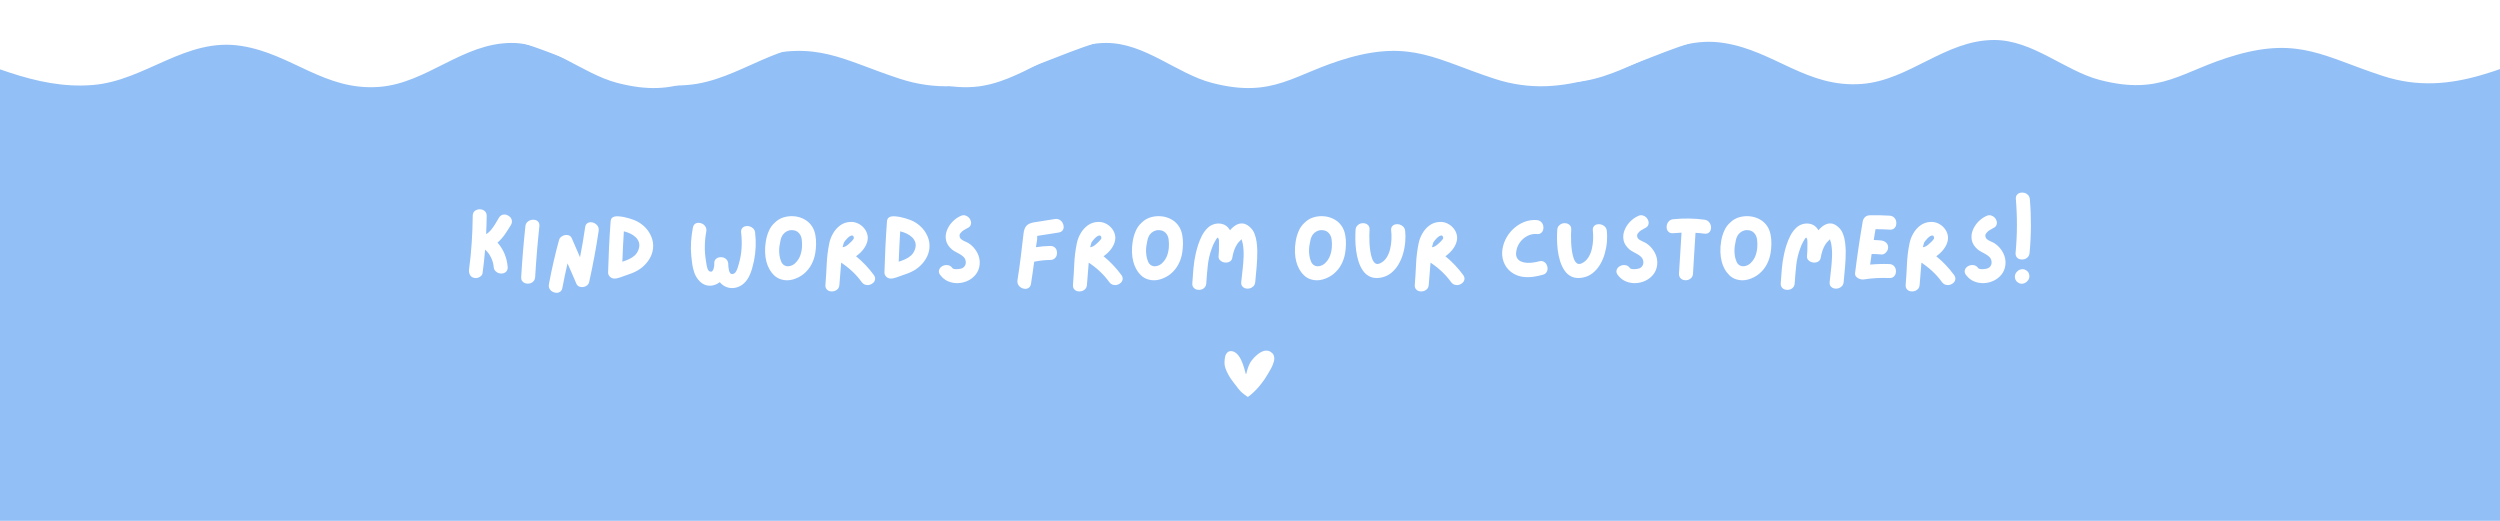 <svg version="1.2" preserveAspectRatio="xMidYMid meet" height="500" viewBox="0 0 1800 375" zoomAndPan="magnify" width="2400" xmlns:xlink="http://www.w3.org/1999/xlink" xmlns="http://www.w3.org/2000/svg"><defs><clipPath id="2651257704"><path d="M 871 237 L 928 237 L 928 295 L 871 295 Z M 871 237"></path></clipPath><clipPath id="c69b7d0ce7"><path d="M 872.422 237.176 L 928.66 238.398 L 927.418 295.387 L 871.184 294.16 Z M 872.422 237.176"></path></clipPath><clipPath id="f8d9f50baf"><path d="M 872.422 237.176 L 928.66 238.398 L 927.418 295.387 L 871.184 294.16 Z M 872.422 237.176"></path></clipPath><clipPath id="83eb467c78"><path d="M 881 252 L 918 252 L 918 286 L 881 286 Z M 881 252"></path></clipPath><clipPath id="17157091b0"><path d="M 872.422 237.176 L 928.66 238.398 L 927.418 295.387 L 871.184 294.16 Z M 872.422 237.176"></path></clipPath><clipPath id="8da34b8eb4"><path d="M 872.422 237.176 L 928.66 238.398 L 927.418 295.387 L 871.184 294.16 Z M 872.422 237.176"></path></clipPath></defs><g id="bc41ae9194"><rect style="fill:#ffffff;fill-opacity:1;stroke:none;" height="375" y="0" width="1800" x="0"></rect><rect style="fill:#92bff5;fill-opacity:1;stroke:none;" height="375" y="0" width="1800" x="0"></rect><g clip-path="url(#2651257704)" clip-rule="nonzero"><g clip-path="url(#c69b7d0ce7)" clip-rule="nonzero"><g clip-path="url(#f8d9f50baf)" clip-rule="nonzero"><path d="M 901.238 294.375 C 902.398 294.344 904.578 293.926 905.711 293.805 C 906.906 293.656 908.836 292.887 909.973 292.566 C 912.043 291.945 912.844 291.09 914.695 289.941 C 917.957 287.926 920.383 284.328 923.051 281.547 C 927.531 276.918 928.016 267.855 927.395 261.812 C 927.227 260.188 926.672 259.016 925.953 257.551 C 922.93 251.191 918.102 245.262 911.648 242.195 C 908.121 240.465 904.676 238.855 900.719 238.273 C 898.664 238 896.555 237.719 894.465 237.848 C 892.406 237.977 890.273 238.656 888.375 239.426 C 885.273 240.664 882.906 242.844 880.484 245.023 C 878.59 246.723 877.07 248.629 875.863 250.922 C 874.531 253.445 874.035 256.305 873.047 258.977 C 872.586 260.273 872.469 261.66 872.238 262.988 C 871.906 264.809 871.781 266.602 872.059 268.465 C 872.336 270.355 872.703 272.16 873.391 273.941 C 874.074 275.754 874.906 277.484 875.621 279.297 C 876.637 281.898 878.094 284.16 880.199 286.004 C 886.031 291.086 893.727 294.5 901.238 294.375 Z M 901.238 294.375" style="stroke:none;fill-rule:nonzero;fill:#92bff5;fill-opacity:1;"></path></g></g></g><g clip-path="url(#83eb467c78)" clip-rule="nonzero"><g clip-path="url(#17157091b0)" clip-rule="nonzero"><g clip-path="url(#8da34b8eb4)" clip-rule="nonzero"><path d="M 910.094 273.609 C 910.332 273.27 910.574 272.926 910.812 272.582 C 910.844 272.555 910.844 272.523 910.871 272.496 C 911.742 271.184 912.613 269.781 913.488 268.234 C 914.48 266.461 915.562 264.773 916.301 262.848 C 916.883 261.352 917.465 259.855 917.5 258.266 C 917.531 256.902 917.047 255.094 915.996 254.203 C 915.484 253.758 914.941 253.34 914.367 253.008 C 913.738 252.645 912.988 252.543 912.266 252.469 C 910.645 252.289 909.301 252.84 907.863 253.562 C 906.223 254.395 904.684 255.812 903.352 257.059 C 902.848 257.539 902.402 258.051 901.984 258.621 C 901.984 258.621 901.957 258.648 901.957 258.648 C 899.109 261.574 897.773 267.082 897.32 269.188 C 897.285 269.391 896.996 269.383 896.945 269.18 C 896.328 266.789 895.656 264.398 894.836 262.09 C 893.555 258.469 890.809 252.785 886.199 252.801 C 885.676 252.816 885.152 252.922 884.656 253.145 C 883.746 253.559 883.27 254.156 882.789 254.957 C 882.156 256.016 881.988 257.172 881.816 258.387 C 881.641 259.715 881.582 261.105 881.699 262.414 C 881.891 264.215 882.578 265.996 883.324 267.637 C 884.098 269.336 885.047 271.008 886.086 272.539 C 887.297 274.332 888.648 276.016 889.977 277.723 C 891.047 279.109 892.031 280.523 893.25 281.766 C 894.723 283.277 896.438 284.387 898.121 285.641 C 898.32 285.762 898.582 285.738 898.762 285.598 C 900.027 284.754 904.949 281.008 910.094 273.609 Z M 910.094 273.609" style="stroke:none;fill-rule:nonzero;fill:#ffffff;fill-opacity:1;"></path></g></g></g><path d="M 788.969 30.922 C 739.656 46.91 699.434 73.668 647.766 56.672 C 606.531 43.207 588.355 28.734 542.75 41.691 C 503.199 52.969 489.23 71.312 444.461 59.699 C 419.219 53.137 396.16 30.922 368.391 30.922 C 333.051 30.922 307.469 59.871 273.137 62.562 C 233.754 65.59 210.191 38.832 174.008 33.109 C 133.785 26.547 104.836 58.188 66.633 61.215 C 25.062 64.582 -11.121 44.219 -52.016 30.922 C -51.848 -93.281 -51.848 -217.652 -51.848 -341.859 C -10.953 -328.562 25.23 -308.367 66.801 -311.562 C 104.836 -314.594 133.953 -346.066 174.176 -339.672 C 210.359 -333.781 233.922 -307.02 273.305 -310.219 C 307.637 -312.91 333.219 -341.859 368.559 -341.859 C 396.328 -341.859 419.219 -319.812 444.629 -313.078 C 489.23 -301.297 503.367 -319.645 542.918 -331.086 C 588.523 -344.047 606.703 -329.742 647.934 -316.109 C 699.602 -299.109 739.656 -325.871 789.137 -341.859 C 788.969 -217.652 788.969 -93.281 788.969 30.922 Z M 788.969 30.922" style="stroke:none;fill-rule:nonzero;fill:#ffffff;fill-opacity:1;"></path><path d="M 1217.148 30.922 C 1167.836 46.91 1127.613 73.668 1075.945 56.672 C 1034.711 43.207 1016.535 28.734 970.926 41.691 C 931.379 52.969 917.41 71.312 872.641 59.699 C 847.398 53.137 824.34 30.922 796.57 30.922 C 761.227 30.922 735.648 59.871 701.312 62.562 C 661.934 65.59 638.371 38.832 602.188 33.109 C 561.965 26.547 533.016 58.188 494.812 61.215 C 453.242 64.582 417.059 44.219 376.164 30.922 C 376.332 -93.281 376.332 -217.652 376.332 -341.859 C 417.227 -328.562 453.41 -308.367 494.98 -311.562 C 533.016 -314.594 562.133 -346.066 602.355 -339.672 C 638.539 -333.781 662.102 -307.02 701.48 -310.219 C 735.816 -312.91 761.395 -341.859 796.738 -341.859 C 824.508 -341.859 847.395 -319.812 872.809 -313.078 C 917.41 -301.297 931.547 -319.645 971.094 -331.086 C 1016.703 -344.047 1034.879 -329.742 1076.113 -316.109 C 1127.781 -299.109 1167.836 -325.871 1217.316 -341.859 C 1217.148 -217.652 1217.148 -93.281 1217.148 30.922 Z M 1217.148 30.922" style="stroke:none;fill-rule:nonzero;fill:#ffffff;fill-opacity:1;"></path><path d="M 1856.391 28.797 C 1807.082 44.785 1766.855 71.547 1715.191 54.547 C 1673.957 41.086 1655.781 26.609 1610.172 39.57 C 1570.621 50.844 1556.652 69.191 1511.887 57.578 C 1486.641 51.016 1463.586 28.797 1435.816 28.797 C 1400.473 28.797 1374.891 57.746 1340.559 60.438 C 1301.176 63.469 1277.617 36.707 1241.43 30.988 C 1201.207 24.422 1172.262 56.062 1134.059 59.094 C 1092.488 62.457 1056.305 42.094 1015.406 28.797 C 1015.574 -95.406 1015.574 -219.777 1015.574 -343.98 C 1056.473 -330.688 1092.656 -310.488 1134.227 -313.688 C 1172.262 -316.719 1201.375 -348.188 1241.598 -341.793 C 1277.785 -335.902 1301.344 -309.145 1340.727 -312.34 C 1375.059 -315.035 1400.641 -343.98 1435.984 -343.98 C 1463.754 -343.98 1486.641 -321.934 1512.055 -315.203 C 1556.652 -303.422 1570.789 -321.766 1610.34 -333.211 C 1655.949 -346.168 1674.125 -331.863 1715.359 -318.23 C 1767.027 -301.234 1807.082 -327.992 1856.559 -343.98 C 1856.391 -219.777 1856.391 -95.406 1856.391 28.797 Z M 1856.391 28.797" style="stroke:none;fill-rule:nonzero;fill:#ffffff;fill-opacity:1;"></path><g style="fill:#ffffff;fill-opacity:1;"><g transform="translate(334.308, 204.283)"><path d="M 33.562 -42.281 C 32.219 -40.051 30.773 -37.816 29.234 -35.578 C 27.691 -33.336 25.91 -31.348 23.891 -29.609 C 28.191 -24.723 30.633 -18.906 31.219 -12.156 C 31.301 -10.852 31.039 -9.82 30.438 -9.062 C 29.832 -8.301 29.051 -7.785 28.094 -7.516 C 27.133 -7.242 26.141 -7.242 25.109 -7.516 C 24.078 -7.785 23.18 -8.312 22.422 -9.094 C 21.66 -9.875 21.234 -10.895 21.141 -12.156 C 20.922 -14.52 20.273 -16.785 19.203 -18.953 C 18.129 -21.129 16.719 -23 14.969 -24.562 C 14.52 -18.926 13.914 -13.312 13.156 -7.719 C 13.02 -6.82 12.602 -6.07 11.906 -5.469 C 11.219 -4.863 10.414 -4.445 9.5 -4.219 C 8.582 -4 7.719 -4.004 6.906 -4.234 C 5.477 -4.629 4.492 -5.422 3.953 -6.609 C 3.422 -7.797 3.242 -9.062 3.422 -10.406 C 4.273 -16.758 4.91 -23.133 5.328 -29.531 C 5.754 -35.938 5.992 -42.359 6.047 -48.797 C 6.047 -50.098 6.379 -51.129 7.047 -51.891 C 7.723 -52.648 8.562 -53.16 9.562 -53.422 C 10.57 -53.691 11.578 -53.691 12.578 -53.422 C 13.586 -53.16 14.426 -52.648 15.094 -51.891 C 15.77 -51.129 16.109 -50.098 16.109 -48.797 C 16.066 -46.609 16.02 -44.426 15.969 -42.25 C 15.926 -40.082 15.836 -37.898 15.703 -35.703 C 17.047 -36.473 18.273 -37.551 19.391 -38.938 C 20.516 -40.32 21.523 -41.773 22.422 -43.297 C 23.316 -44.816 24.125 -46.18 24.844 -47.391 C 25.508 -48.504 26.32 -49.227 27.281 -49.562 C 28.25 -49.906 29.234 -49.93 30.234 -49.641 C 31.242 -49.348 32.117 -48.844 32.859 -48.125 C 33.598 -47.406 34.055 -46.531 34.234 -45.5 C 34.41 -44.477 34.188 -43.406 33.562 -42.281 Z M 33.562 -42.281" style="stroke:none"></path></g></g><g style="fill:#ffffff;fill-opacity:1;"><g transform="translate(371.901, 204.283)"><path d="M 6.375 -41.344 C 6.508 -42.602 6.957 -43.613 7.719 -44.375 C 8.477 -45.133 9.375 -45.645 10.406 -45.906 C 11.438 -46.176 12.441 -46.188 13.422 -45.938 C 14.41 -45.695 15.191 -45.188 15.766 -44.406 C 16.348 -43.625 16.578 -42.602 16.453 -41.344 C 15.148 -29.219 14.141 -17.07 13.422 -4.906 C 13.336 -3.602 12.938 -2.562 12.219 -1.781 C 11.5 -1 10.633 -0.484 9.625 -0.234 C 8.625 0.016 7.629 0.016 6.641 -0.234 C 5.66 -0.484 4.844 -1 4.188 -1.781 C 3.539 -2.562 3.266 -3.602 3.359 -4.906 C 4.078 -17.07 5.082 -29.219 6.375 -41.344 Z M 6.375 -41.344" style="stroke:none"></path></g></g><g style="fill:#ffffff;fill-opacity:1;"><g transform="translate(391.772, 204.283)"><path d="M 29.531 -40.672 C 29.707 -41.93 30.176 -42.848 30.938 -43.422 C 31.695 -44.004 32.582 -44.297 33.594 -44.297 C 34.602 -44.297 35.578 -44.023 36.516 -43.484 C 37.453 -42.953 38.188 -42.219 38.719 -41.281 C 39.258 -40.344 39.441 -39.25 39.266 -38 C 37.43 -25.645 35.148 -13.379 32.422 -1.203 C 32.191 -0.223 31.688 0.578 30.906 1.203 C 30.125 1.828 29.219 2.219 28.188 2.375 C 27.164 2.539 26.191 2.43 25.266 2.047 C 24.348 1.672 23.664 0.988 23.219 0 C 22.195 -2.457 21.145 -4.906 20.062 -7.344 C 18.988 -9.789 17.914 -12.223 16.844 -14.641 C 16.176 -11.723 15.531 -8.801 14.906 -5.875 C 14.281 -2.945 13.695 -0.023 13.156 2.891 C 12.938 4.18 12.422 5.117 11.609 5.703 C 10.805 6.285 9.898 6.566 8.891 6.547 C 7.891 6.523 6.926 6.254 6 5.734 C 5.082 5.223 4.367 4.492 3.859 3.547 C 3.348 2.609 3.223 1.492 3.484 0.203 C 5.453 -10.453 7.867 -21.016 10.734 -31.484 C 11.004 -32.422 11.539 -33.203 12.344 -33.828 C 13.156 -34.453 14.062 -34.852 15.062 -35.031 C 16.07 -35.219 17.023 -35.129 17.922 -34.766 C 18.816 -34.41 19.488 -33.719 19.938 -32.688 L 25.844 -19.062 C 26.562 -22.645 27.223 -26.234 27.828 -29.828 C 28.43 -33.43 29 -37.047 29.531 -40.672 Z M 29.531 -40.672" style="stroke:none"></path></g></g><g style="fill:#ffffff;fill-opacity:1;"><g transform="translate(434.467, 204.283)"><path d="M 29.062 -41.547 C 31.344 -39.492 33.109 -37.047 34.359 -34.203 C 35.617 -31.359 36.066 -28.367 35.703 -25.234 C 35.391 -22.641 34.551 -20.211 33.188 -17.953 C 31.82 -15.691 30.156 -13.734 28.188 -12.078 C 26 -10.203 23.414 -8.691 20.438 -7.547 C 17.457 -6.41 14.602 -5.395 11.875 -4.5 C 11.113 -4.227 10.344 -4.016 9.562 -3.859 C 8.781 -3.703 8.008 -3.672 7.25 -3.766 C 6.176 -3.891 5.25 -4.391 4.469 -5.266 C 3.688 -6.141 3.316 -7.113 3.359 -8.188 C 3.672 -20.363 4.273 -32.555 5.172 -44.766 C 5.254 -46.16 5.707 -47.133 6.531 -47.688 C 7.363 -48.25 8.348 -48.539 9.484 -48.562 C 10.629 -48.582 11.742 -48.504 12.828 -48.328 C 13.453 -48.242 14.031 -48.156 14.562 -48.062 C 17.207 -47.52 19.758 -46.77 22.219 -45.812 C 24.676 -44.852 26.957 -43.43 29.062 -41.547 Z M 25.312 -24.703 C 25.938 -26.492 26.035 -28.125 25.609 -29.594 C 25.18 -31.07 24.406 -32.348 23.281 -33.422 C 22.164 -34.504 20.848 -35.398 19.328 -36.109 C 17.805 -36.828 16.266 -37.363 14.703 -37.719 C 14.254 -30.383 13.895 -23.094 13.625 -15.844 C 15.281 -16.375 16.879 -16.988 18.422 -17.688 C 19.961 -18.383 21.336 -19.281 22.547 -20.375 C 23.754 -21.469 24.676 -22.91 25.312 -24.703 Z M 25.312 -24.703" style="stroke:none"></path></g></g><g style="fill:#ffffff;fill-opacity:1;"><g transform="translate(473.672, 204.283)"><path d="" style="stroke:none"></path></g></g><g style="fill:#ffffff;fill-opacity:1;"><g transform="translate(494.079, 204.283)"><path d="M 49.609 -36.781 C 50.41 -29.977 50.141 -23.203 48.797 -16.453 C 48.398 -14.609 47.93 -12.723 47.391 -10.797 C 46.848 -8.879 46.129 -7.023 45.234 -5.234 C 44.348 -3.441 43.207 -1.875 41.812 -0.531 C 40.426 0.812 38.848 1.797 37.078 2.422 C 35.316 3.047 33.52 3.254 31.688 3.047 C 29.852 2.848 28.129 2.191 26.516 1.078 C 25.617 0.453 24.836 -0.285 24.172 -1.141 C 22.641 0.023 20.969 0.805 19.156 1.203 C 17.352 1.609 15.547 1.5 13.734 0.875 C 11.922 0.25 10.227 -1.004 8.656 -2.891 C 7.406 -4.453 6.441 -6.207 5.766 -8.156 C 5.098 -10.102 4.617 -12.102 4.328 -14.156 C 4.035 -16.219 3.801 -18.211 3.625 -20.141 C 3.312 -23.492 3.266 -26.848 3.484 -30.203 C 3.711 -33.555 4.141 -36.891 4.766 -40.203 C 4.984 -41.504 5.484 -42.445 6.266 -43.031 C 7.055 -43.613 7.961 -43.891 8.984 -43.859 C 10.016 -43.836 10.977 -43.566 11.875 -43.047 C 12.77 -42.535 13.473 -41.812 13.984 -40.875 C 14.504 -39.938 14.656 -38.816 14.438 -37.516 C 13.801 -34.117 13.453 -30.676 13.391 -27.188 C 13.328 -23.695 13.582 -20.227 14.156 -16.781 C 14.25 -16.195 14.383 -15.312 14.562 -14.125 C 14.738 -12.938 15.016 -11.805 15.391 -10.734 C 15.773 -9.66 16.328 -9.016 17.047 -8.797 C 17.723 -8.566 18.27 -8.641 18.688 -9.016 C 19.113 -9.398 19.438 -9.926 19.656 -10.594 C 19.883 -11.27 20.039 -11.953 20.125 -12.641 C 20.219 -13.336 20.242 -13.891 20.203 -14.297 C 20.117 -15.641 20.398 -16.691 21.047 -17.453 C 21.691 -18.211 22.492 -18.711 23.453 -18.953 C 24.422 -19.203 25.406 -19.203 26.406 -18.953 C 27.414 -18.711 28.289 -18.203 29.031 -17.422 C 29.77 -16.641 30.18 -15.598 30.266 -14.297 C 30.266 -13.805 30.297 -13.125 30.359 -12.25 C 30.43 -11.375 30.566 -10.5 30.766 -9.625 C 30.973 -8.758 31.312 -8.055 31.781 -7.516 C 32.25 -6.984 32.891 -6.828 33.703 -7.047 C 34.598 -7.273 35.32 -7.867 35.875 -8.828 C 36.438 -9.785 36.875 -10.82 37.188 -11.938 C 37.5 -13.062 37.77 -13.984 38 -14.703 C 39.02 -18.328 39.641 -21.984 39.859 -25.672 C 40.086 -29.367 39.977 -33.07 39.531 -36.781 C 39.395 -38.082 39.617 -39.113 40.203 -39.875 C 40.785 -40.633 41.555 -41.133 42.516 -41.375 C 43.484 -41.625 44.477 -41.613 45.5 -41.344 C 46.531 -41.082 47.438 -40.566 48.219 -39.797 C 49.008 -39.035 49.473 -38.031 49.609 -36.781 Z M 49.609 -36.781" style="stroke:none"></path></g></g><g style="fill:#ffffff;fill-opacity:1;"><g transform="translate(547.516, 204.283)"><path d="M 37.328 -41.016 C 38.398 -39.266 39.133 -37.305 39.531 -35.141 C 39.938 -32.973 40.113 -30.781 40.062 -28.562 C 40.02 -26.344 39.844 -24.273 39.531 -22.359 C 39.082 -19.398 38.164 -16.598 36.781 -13.953 C 35.395 -11.316 33.539 -9.035 31.219 -7.109 C 28.977 -5.273 26.379 -3.93 23.422 -3.078 C 20.473 -2.234 17.586 -2.258 14.766 -3.156 C 12.891 -3.738 11.254 -4.703 9.859 -6.047 C 8.473 -7.391 7.312 -8.922 6.375 -10.641 C 5.438 -12.359 4.742 -14.113 4.297 -15.906 C 3.754 -17.875 3.438 -20.145 3.344 -22.719 C 3.258 -25.289 3.441 -27.922 3.891 -30.609 C 4.336 -33.297 5.078 -35.801 6.109 -38.125 C 7.141 -40.457 8.523 -42.383 10.266 -43.906 C 12.055 -45.738 14.203 -47.035 16.703 -47.797 C 19.211 -48.555 21.785 -48.812 24.422 -48.562 C 27.066 -48.32 29.531 -47.562 31.812 -46.281 C 34.094 -45.008 35.93 -43.254 37.328 -41.016 Z M 25.109 -14.906 C 26.629 -16.332 27.758 -17.992 28.5 -19.891 C 29.238 -21.797 29.695 -23.789 29.875 -25.875 C 30.051 -27.957 30.004 -29.984 29.734 -31.953 C 29.461 -33.922 28.688 -35.531 27.406 -36.781 C 26.133 -38.031 24.453 -38.633 22.359 -38.594 C 21.191 -38.594 20.055 -38.301 18.953 -37.719 C 17.859 -37.145 16.957 -36.383 16.25 -35.438 C 15.438 -34.32 14.852 -32.977 14.5 -31.406 C 14.145 -29.844 13.875 -28.391 13.688 -27.047 C 13.289 -24.047 13.445 -21.094 14.156 -18.188 C 14.383 -17.344 14.688 -16.492 15.062 -15.641 C 15.445 -14.785 16 -14.094 16.719 -13.562 C 17.875 -12.707 19.203 -12.398 20.703 -12.641 C 22.203 -12.891 23.516 -13.488 24.641 -14.438 C 24.773 -14.57 24.93 -14.727 25.109 -14.906 Z M 25.109 -14.906" style="stroke:none"></path></g></g><g style="fill:#ffffff;fill-opacity:1;"><g transform="translate(590.949, 204.283)"><path d="M 38.188 -6.312 C 38.945 -5.238 39.258 -4.219 39.125 -3.25 C 39 -2.289 38.578 -1.453 37.859 -0.734 C 37.141 -0.023 36.273 0.473 35.266 0.766 C 34.266 1.055 33.238 1.055 32.188 0.766 C 31.133 0.473 30.227 -0.18 29.469 -1.203 C 27.457 -3.984 25.207 -6.535 22.719 -8.859 C 20.238 -11.18 17.566 -13.285 14.703 -15.172 C 14.473 -12.523 14.258 -9.867 14.062 -7.203 C 13.863 -4.547 13.648 -1.898 13.422 0.734 C 13.336 2.035 12.926 3.066 12.188 3.828 C 11.445 4.586 10.562 5.098 9.531 5.359 C 8.5 5.629 7.5 5.641 6.531 5.391 C 5.57 5.148 4.781 4.641 4.156 3.859 C 3.531 3.078 3.266 2.035 3.359 0.734 C 3.754 -4.141 4.062 -9.102 4.281 -14.156 C 4.508 -19.219 5.117 -24.164 6.109 -29 C 6.598 -31.5 7.516 -33.91 8.859 -36.234 C 10.203 -38.566 11.91 -40.492 13.984 -42.016 C 16.066 -43.535 18.5 -44.363 21.281 -44.5 C 23.207 -44.594 25.031 -44.234 26.75 -43.422 C 28.469 -42.617 29.93 -41.5 31.141 -40.062 C 32.348 -38.633 33.164 -37.023 33.594 -35.234 C 34.02 -33.453 33.922 -31.598 33.297 -29.672 C 32.672 -27.742 31.648 -25.93 30.234 -24.234 C 28.828 -22.535 27.207 -21.055 25.375 -19.797 C 30.164 -15.91 34.438 -11.414 38.188 -6.312 Z M 20.203 -28.656 C 20.473 -28.926 20.922 -29.344 21.547 -29.906 C 22.172 -30.469 22.727 -31.062 23.219 -31.688 C 23.719 -32.312 23.922 -32.801 23.828 -33.156 C 23.648 -34.094 23.301 -34.609 22.781 -34.703 C 22.27 -34.797 21.691 -34.648 21.047 -34.266 C 20.398 -33.891 19.758 -33.375 19.125 -32.719 C 18.5 -32.07 17.961 -31.457 17.516 -30.875 C 17.066 -30.289 16.773 -29.867 16.641 -29.609 C 16.285 -28.578 15.973 -27.457 15.703 -26.25 C 16.598 -26.383 17.406 -26.66 18.125 -27.078 C 18.844 -27.504 19.535 -28.031 20.203 -28.656 Z M 20.203 -28.656" style="stroke:none"></path></g></g><g style="fill:#ffffff;fill-opacity:1;"><g transform="translate(633.443, 204.283)"><path d="M 29.062 -41.547 C 31.344 -39.492 33.109 -37.047 34.359 -34.203 C 35.617 -31.359 36.066 -28.367 35.703 -25.234 C 35.391 -22.641 34.551 -20.211 33.188 -17.953 C 31.82 -15.691 30.156 -13.734 28.188 -12.078 C 26 -10.203 23.414 -8.691 20.438 -7.547 C 17.457 -6.41 14.602 -5.395 11.875 -4.5 C 11.113 -4.227 10.344 -4.016 9.562 -3.859 C 8.781 -3.703 8.008 -3.672 7.25 -3.766 C 6.176 -3.891 5.25 -4.391 4.469 -5.266 C 3.688 -6.141 3.316 -7.113 3.359 -8.188 C 3.672 -20.363 4.273 -32.555 5.172 -44.766 C 5.254 -46.16 5.707 -47.133 6.531 -47.688 C 7.363 -48.25 8.348 -48.539 9.484 -48.562 C 10.629 -48.582 11.742 -48.504 12.828 -48.328 C 13.453 -48.242 14.031 -48.156 14.562 -48.062 C 17.207 -47.52 19.758 -46.77 22.219 -45.812 C 24.676 -44.852 26.957 -43.43 29.062 -41.547 Z M 25.312 -24.703 C 25.938 -26.492 26.035 -28.125 25.609 -29.594 C 25.18 -31.07 24.406 -32.348 23.281 -33.422 C 22.164 -34.504 20.848 -35.398 19.328 -36.109 C 17.805 -36.828 16.266 -37.363 14.703 -37.719 C 14.254 -30.383 13.895 -23.094 13.625 -15.844 C 15.281 -16.375 16.879 -16.988 18.422 -17.688 C 19.961 -18.383 21.336 -19.281 22.547 -20.375 C 23.754 -21.469 24.676 -22.91 25.312 -24.703 Z M 25.312 -24.703" style="stroke:none"></path></g></g><g style="fill:#ffffff;fill-opacity:1;"><g transform="translate(672.647, 204.283)"><path d="M 25.031 -29 C 27.539 -27.301 29.52 -25.086 30.969 -22.359 C 32.426 -19.629 33 -16.719 32.688 -13.625 C 32.375 -10.938 31.457 -8.629 29.938 -6.703 C 28.414 -4.785 26.547 -3.289 24.328 -2.219 C 22.117 -1.145 19.77 -0.551 17.281 -0.438 C 14.801 -0.32 12.422 -0.734 10.141 -1.672 C 7.859 -2.617 5.93 -4.145 4.359 -6.25 C 3.555 -7.27 3.223 -8.258 3.359 -9.219 C 3.492 -10.188 3.906 -11.031 4.594 -11.75 C 5.289 -12.469 6.148 -12.969 7.172 -13.25 C 8.203 -13.539 9.242 -13.551 10.297 -13.281 C 11.348 -13.02 12.254 -12.375 13.016 -11.344 C 13.379 -10.852 14.051 -10.57 15.031 -10.5 C 16.02 -10.438 17.004 -10.484 17.984 -10.641 C 18.973 -10.797 19.672 -10.961 20.078 -11.141 C 21.016 -11.586 21.719 -12.25 22.188 -13.125 C 22.656 -14 22.82 -14.945 22.688 -15.969 C 22.551 -17.227 22.102 -18.258 21.344 -19.062 C 20.582 -19.863 19.676 -20.566 18.625 -21.172 C 17.57 -21.773 16.508 -22.359 15.438 -22.922 C 14.363 -23.484 13.426 -24.098 12.625 -24.766 C 10.383 -26.734 9.016 -28.867 8.516 -31.172 C 8.023 -33.484 8.191 -35.789 9.016 -38.094 C 9.848 -40.395 11.133 -42.484 12.875 -44.359 C 14.625 -46.242 16.617 -47.703 18.859 -48.734 C 20.066 -49.316 21.188 -49.473 22.219 -49.203 C 23.25 -48.93 24.133 -48.426 24.875 -47.688 C 25.613 -46.945 26.113 -46.082 26.375 -45.094 C 26.645 -44.113 26.598 -43.164 26.234 -42.25 C 25.879 -41.332 25.125 -40.609 23.969 -40.078 C 23.207 -39.711 22.32 -39.219 21.312 -38.594 C 20.301 -37.969 19.473 -37.219 18.828 -36.344 C 18.18 -35.477 18.055 -34.504 18.453 -33.422 C 18.68 -32.711 19.207 -32.098 20.031 -31.578 C 20.863 -31.066 21.75 -30.609 22.688 -30.203 C 23.625 -29.805 24.406 -29.406 25.031 -29 Z M 25.031 -29" style="stroke:none"></path></g></g><g style="fill:#ffffff;fill-opacity:1;"><g transform="translate(708.764, 204.283)"><path d="" style="stroke:none"></path></g></g><g style="fill:#ffffff;fill-opacity:1;"><g transform="translate(729.171, 204.283)"><path d="M 30.344 -46.578 C 31.633 -46.766 32.75 -46.586 33.688 -46.047 C 34.633 -45.516 35.363 -44.785 35.875 -43.859 C 36.395 -42.941 36.664 -41.977 36.688 -40.969 C 36.707 -39.969 36.426 -39.086 35.844 -38.328 C 35.258 -37.566 34.32 -37.078 33.031 -36.859 C 30.75 -36.492 28.461 -36.129 26.172 -35.766 C 23.891 -35.41 21.609 -35.055 19.328 -34.703 C 19.285 -34.703 19.098 -34.664 18.766 -34.594 C 18.43 -34.531 18.062 -34.477 17.656 -34.438 C 17.656 -34.125 17.633 -33.898 17.594 -33.766 C 17.676 -32.734 17.602 -31.645 17.375 -30.5 C 17.156 -29.363 16.977 -28.281 16.844 -27.25 C 16.844 -27.07 16.832 -26.906 16.812 -26.75 C 16.789 -26.594 16.781 -26.445 16.781 -26.312 C 20.227 -26.852 23.648 -27.145 27.047 -27.188 C 28.348 -27.188 29.391 -26.859 30.172 -26.203 C 30.953 -25.555 31.461 -24.727 31.703 -23.719 C 31.953 -22.719 31.953 -21.711 31.703 -20.703 C 31.461 -19.703 30.953 -18.863 30.172 -18.188 C 29.391 -17.52 28.348 -17.16 27.047 -17.109 C 23.16 -17.066 19.289 -16.645 15.438 -15.844 C 15.082 -13.195 14.711 -10.539 14.328 -7.875 C 13.953 -5.219 13.562 -2.57 13.156 0.062 C 12.938 1.32 12.441 2.238 11.672 2.812 C 10.91 3.395 10.023 3.688 9.016 3.688 C 8.016 3.688 7.047 3.414 6.109 2.875 C 5.172 2.344 4.441 1.609 3.922 0.672 C 3.41 -0.266 3.242 -1.363 3.422 -2.625 C 4.316 -8.219 5.109 -13.812 5.797 -19.406 C 6.492 -25 7.156 -30.594 7.781 -36.188 C 8.051 -38.602 8.742 -40.438 9.859 -41.688 C 10.984 -42.938 12.754 -43.766 15.172 -44.172 C 17.672 -44.566 20.195 -44.969 22.75 -45.375 C 25.301 -45.781 27.832 -46.18 30.344 -46.578 Z M 30.344 -46.578" style="stroke:none"></path></g></g><g style="fill:#ffffff;fill-opacity:1;"><g transform="translate(769.181, 204.283)"><path d="M 38.188 -6.312 C 38.945 -5.238 39.258 -4.219 39.125 -3.25 C 39 -2.289 38.578 -1.453 37.859 -0.734 C 37.141 -0.023 36.273 0.473 35.266 0.766 C 34.266 1.055 33.238 1.055 32.188 0.766 C 31.133 0.473 30.227 -0.18 29.469 -1.203 C 27.457 -3.984 25.207 -6.535 22.719 -8.859 C 20.238 -11.18 17.566 -13.285 14.703 -15.172 C 14.473 -12.523 14.258 -9.867 14.062 -7.203 C 13.863 -4.547 13.648 -1.898 13.422 0.734 C 13.336 2.035 12.926 3.066 12.188 3.828 C 11.445 4.586 10.562 5.098 9.531 5.359 C 8.5 5.629 7.5 5.641 6.531 5.391 C 5.57 5.148 4.781 4.641 4.156 3.859 C 3.531 3.078 3.266 2.035 3.359 0.734 C 3.754 -4.141 4.062 -9.102 4.281 -14.156 C 4.508 -19.219 5.117 -24.164 6.109 -29 C 6.598 -31.5 7.516 -33.91 8.859 -36.234 C 10.203 -38.566 11.91 -40.492 13.984 -42.016 C 16.066 -43.535 18.5 -44.363 21.281 -44.5 C 23.207 -44.594 25.031 -44.234 26.75 -43.422 C 28.469 -42.617 29.93 -41.5 31.141 -40.062 C 32.348 -38.633 33.164 -37.023 33.594 -35.234 C 34.02 -33.453 33.922 -31.598 33.297 -29.672 C 32.672 -27.742 31.648 -25.93 30.234 -24.234 C 28.828 -22.535 27.207 -21.055 25.375 -19.797 C 30.164 -15.91 34.438 -11.414 38.188 -6.312 Z M 20.203 -28.656 C 20.473 -28.926 20.922 -29.344 21.547 -29.906 C 22.172 -30.469 22.727 -31.062 23.219 -31.688 C 23.719 -32.312 23.922 -32.801 23.828 -33.156 C 23.648 -34.094 23.301 -34.609 22.781 -34.703 C 22.27 -34.797 21.691 -34.648 21.047 -34.266 C 20.398 -33.891 19.758 -33.375 19.125 -32.719 C 18.5 -32.07 17.961 -31.457 17.516 -30.875 C 17.066 -30.289 16.773 -29.867 16.641 -29.609 C 16.285 -28.578 15.973 -27.457 15.703 -26.25 C 16.598 -26.383 17.406 -26.66 18.125 -27.078 C 18.844 -27.504 19.535 -28.031 20.203 -28.656 Z M 20.203 -28.656" style="stroke:none"></path></g></g><g style="fill:#ffffff;fill-opacity:1;"><g transform="translate(811.675, 204.283)"><path d="M 37.328 -41.016 C 38.398 -39.266 39.133 -37.305 39.531 -35.141 C 39.938 -32.973 40.113 -30.781 40.062 -28.562 C 40.02 -26.344 39.844 -24.273 39.531 -22.359 C 39.082 -19.398 38.164 -16.598 36.781 -13.953 C 35.395 -11.316 33.539 -9.035 31.219 -7.109 C 28.977 -5.273 26.379 -3.93 23.422 -3.078 C 20.473 -2.234 17.586 -2.258 14.766 -3.156 C 12.891 -3.738 11.254 -4.703 9.859 -6.047 C 8.473 -7.391 7.312 -8.922 6.375 -10.641 C 5.438 -12.359 4.742 -14.113 4.297 -15.906 C 3.754 -17.875 3.438 -20.145 3.344 -22.719 C 3.258 -25.289 3.441 -27.922 3.891 -30.609 C 4.336 -33.297 5.078 -35.801 6.109 -38.125 C 7.141 -40.457 8.523 -42.383 10.266 -43.906 C 12.055 -45.738 14.203 -47.035 16.703 -47.797 C 19.211 -48.555 21.785 -48.812 24.422 -48.562 C 27.066 -48.32 29.531 -47.562 31.812 -46.281 C 34.094 -45.008 35.93 -43.254 37.328 -41.016 Z M 25.109 -14.906 C 26.629 -16.332 27.758 -17.992 28.5 -19.891 C 29.238 -21.797 29.695 -23.789 29.875 -25.875 C 30.051 -27.957 30.004 -29.984 29.734 -31.953 C 29.461 -33.922 28.688 -35.531 27.406 -36.781 C 26.133 -38.031 24.453 -38.633 22.359 -38.594 C 21.191 -38.594 20.055 -38.301 18.953 -37.719 C 17.859 -37.145 16.957 -36.383 16.25 -35.438 C 15.438 -34.32 14.852 -32.977 14.5 -31.406 C 14.145 -29.844 13.875 -28.391 13.688 -27.047 C 13.289 -24.047 13.445 -21.094 14.156 -18.188 C 14.383 -17.344 14.688 -16.492 15.062 -15.641 C 15.445 -14.785 16 -14.094 16.719 -13.562 C 17.875 -12.707 19.203 -12.398 20.703 -12.641 C 22.203 -12.891 23.516 -13.488 24.641 -14.438 C 24.773 -14.57 24.93 -14.727 25.109 -14.906 Z M 25.109 -14.906" style="stroke:none"></path></g></g><g style="fill:#ffffff;fill-opacity:1;"><g transform="translate(855.109, 204.283)"><path d="M 50.141 -23.891 C 50.18 -20.086 50.035 -16.305 49.703 -12.547 C 49.367 -8.785 49.023 -5.031 48.672 -1.281 C 48.535 0.02 48.098 1.051 47.359 1.812 C 46.617 2.57 45.734 3.086 44.703 3.359 C 43.672 3.629 42.66 3.629 41.672 3.359 C 40.691 3.086 39.898 2.57 39.297 1.812 C 38.691 1.051 38.457 0.02 38.594 -1.281 C 38.906 -4.227 39.238 -7.27 39.594 -10.406 C 39.957 -13.539 40.191 -16.672 40.297 -19.797 C 40.41 -22.93 40.203 -25.977 39.672 -28.938 C 39.578 -29.469 39.43 -29.988 39.234 -30.5 C 39.035 -31.02 38.91 -31.547 38.859 -32.078 C 38.367 -31.547 37.82 -30.988 37.219 -30.406 C 36.613 -29.82 36.156 -29.285 35.844 -28.797 C 34.812 -27.273 34.016 -25.676 33.453 -24 C 32.898 -22.32 32.469 -20.586 32.156 -18.797 C 31.977 -17.672 31.508 -16.816 30.75 -16.234 C 29.988 -15.66 29.113 -15.328 28.125 -15.234 C 27.145 -15.148 26.18 -15.285 25.234 -15.641 C 24.297 -15.992 23.535 -16.551 22.953 -17.312 C 22.367 -18.07 22.145 -19.016 22.281 -20.141 C 22.375 -21.348 22.453 -22.555 22.516 -23.766 C 22.586 -24.973 22.598 -26.203 22.547 -27.453 C 22.547 -27.859 22.555 -28.426 22.578 -29.156 C 22.609 -29.895 22.586 -30.613 22.516 -31.312 C 22.453 -32.008 22.266 -32.535 21.953 -32.891 C 21.859 -33.023 21.832 -33.141 21.875 -33.234 C 21.75 -33.18 21.707 -33.18 21.75 -33.234 C 21.344 -33.098 20.945 -32.691 20.562 -32.016 C 20.188 -31.348 19.91 -30.879 19.734 -30.609 C 19.242 -29.805 18.805 -28.969 18.422 -28.094 C 18.047 -27.219 17.703 -26.332 17.391 -25.438 C 15.91 -21.457 14.945 -17.344 14.5 -13.094 C 14.051 -8.844 13.691 -4.613 13.422 -0.406 C 13.336 0.895 12.938 1.938 12.219 2.719 C 11.5 3.5 10.633 4.008 9.625 4.25 C 8.625 4.5 7.629 4.5 6.641 4.25 C 5.66 4.008 4.844 3.5 4.188 2.719 C 3.539 1.938 3.266 0.895 3.359 -0.406 C 3.578 -3.895 3.844 -7.406 4.156 -10.938 C 4.469 -14.477 5.004 -17.969 5.766 -21.406 C 6.211 -23.508 6.805 -25.703 7.547 -27.984 C 8.285 -30.273 9.203 -32.484 10.297 -34.609 C 11.398 -36.734 12.734 -38.555 14.297 -40.078 C 15.773 -41.547 17.508 -42.523 19.5 -43.016 C 21.488 -43.516 23.43 -43.473 25.328 -42.891 C 27.234 -42.305 28.816 -41.078 30.078 -39.203 C 30.117 -39.109 30.18 -38.992 30.266 -38.859 C 30.359 -38.723 30.426 -38.594 30.469 -38.469 C 31.77 -40.031 33.191 -41.27 34.734 -42.188 C 36.273 -43.102 37.875 -43.504 39.531 -43.391 C 41.188 -43.285 42.891 -42.473 44.641 -40.953 C 46.203 -39.609 47.363 -37.973 48.125 -36.047 C 48.883 -34.117 49.398 -32.094 49.672 -29.969 C 49.941 -27.844 50.098 -25.816 50.141 -23.891 Z M 50.141 -23.891" style="stroke:none"></path></g></g><g style="fill:#ffffff;fill-opacity:1;"><g transform="translate(908.612, 204.283)"><path d="" style="stroke:none"></path></g></g><g style="fill:#ffffff;fill-opacity:1;"><g transform="translate(929.02, 204.283)"><path d="M 37.328 -41.016 C 38.398 -39.266 39.133 -37.305 39.531 -35.141 C 39.938 -32.973 40.113 -30.781 40.062 -28.562 C 40.02 -26.344 39.844 -24.273 39.531 -22.359 C 39.082 -19.398 38.164 -16.598 36.781 -13.953 C 35.395 -11.316 33.539 -9.035 31.219 -7.109 C 28.977 -5.273 26.379 -3.93 23.422 -3.078 C 20.473 -2.234 17.586 -2.258 14.766 -3.156 C 12.891 -3.738 11.254 -4.703 9.859 -6.047 C 8.473 -7.391 7.312 -8.922 6.375 -10.641 C 5.438 -12.359 4.742 -14.113 4.297 -15.906 C 3.754 -17.875 3.438 -20.145 3.344 -22.719 C 3.258 -25.289 3.441 -27.922 3.891 -30.609 C 4.336 -33.297 5.078 -35.801 6.109 -38.125 C 7.141 -40.457 8.523 -42.383 10.266 -43.906 C 12.055 -45.738 14.203 -47.035 16.703 -47.797 C 19.211 -48.555 21.785 -48.812 24.422 -48.562 C 27.066 -48.32 29.531 -47.562 31.812 -46.281 C 34.094 -45.008 35.93 -43.254 37.328 -41.016 Z M 25.109 -14.906 C 26.629 -16.332 27.758 -17.992 28.5 -19.891 C 29.238 -21.797 29.695 -23.789 29.875 -25.875 C 30.051 -27.957 30.004 -29.984 29.734 -31.953 C 29.461 -33.922 28.688 -35.531 27.406 -36.781 C 26.133 -38.031 24.453 -38.633 22.359 -38.594 C 21.191 -38.594 20.055 -38.301 18.953 -37.719 C 17.859 -37.145 16.957 -36.383 16.25 -35.438 C 15.438 -34.32 14.852 -32.977 14.5 -31.406 C 14.145 -29.844 13.875 -28.391 13.688 -27.047 C 13.289 -24.047 13.445 -21.094 14.156 -18.188 C 14.383 -17.344 14.688 -16.492 15.062 -15.641 C 15.445 -14.785 16 -14.094 16.719 -13.562 C 17.875 -12.707 19.203 -12.398 20.703 -12.641 C 22.203 -12.891 23.516 -13.488 24.641 -14.438 C 24.773 -14.57 24.93 -14.727 25.109 -14.906 Z M 25.109 -14.906" style="stroke:none"></path></g></g><g style="fill:#ffffff;fill-opacity:1;"><g transform="translate(972.453, 204.283)"><path d="M 39.266 -38.125 C 39.535 -35.707 39.555 -33.078 39.328 -30.234 C 39.109 -27.398 38.594 -24.562 37.781 -21.719 C 36.977 -18.875 35.848 -16.234 34.391 -13.797 C 32.941 -11.359 31.156 -9.297 29.031 -7.609 C 26.906 -5.93 24.43 -4.848 21.609 -4.359 C 18.66 -3.867 16.145 -4.094 14.062 -5.031 C 11.977 -5.969 10.254 -7.422 8.891 -9.391 C 7.523 -11.359 6.441 -13.617 5.641 -16.172 C 4.836 -18.723 4.266 -21.383 3.922 -24.156 C 3.586 -26.938 3.41 -29.586 3.391 -32.109 C 3.367 -34.641 3.426 -36.867 3.562 -38.797 C 3.645 -40.047 4.055 -41.062 4.797 -41.844 C 5.535 -42.633 6.406 -43.16 7.406 -43.422 C 8.414 -43.691 9.41 -43.691 10.391 -43.422 C 11.379 -43.16 12.188 -42.648 12.812 -41.891 C 13.445 -41.129 13.719 -40.098 13.625 -38.797 C 13.582 -38.129 13.535 -36.988 13.484 -35.375 C 13.441 -33.758 13.461 -31.93 13.547 -29.891 C 13.641 -27.859 13.832 -25.812 14.125 -23.75 C 14.414 -21.695 14.844 -19.863 15.406 -18.25 C 15.969 -16.645 16.719 -15.484 17.656 -14.766 C 18.594 -14.047 19.781 -14.023 21.219 -14.703 C 23.188 -15.641 24.75 -17.023 25.906 -18.859 C 27.07 -20.691 27.922 -22.75 28.453 -25.031 C 28.992 -27.32 29.305 -29.617 29.391 -31.922 C 29.484 -34.223 29.422 -36.289 29.203 -38.125 C 29.023 -39.375 29.223 -40.391 29.797 -41.172 C 30.379 -41.961 31.148 -42.477 32.109 -42.719 C 33.078 -42.969 34.078 -42.957 35.109 -42.688 C 36.141 -42.414 37.047 -41.898 37.828 -41.141 C 38.609 -40.379 39.086 -39.375 39.266 -38.125 Z M 39.266 -38.125" style="stroke:none"></path></g></g><g style="fill:#ffffff;fill-opacity:1;"><g transform="translate(1015.283, 204.283)"><path d="M 38.188 -6.312 C 38.945 -5.238 39.258 -4.219 39.125 -3.25 C 39 -2.289 38.578 -1.453 37.859 -0.734 C 37.141 -0.023 36.273 0.473 35.266 0.766 C 34.266 1.055 33.238 1.055 32.188 0.766 C 31.133 0.473 30.227 -0.18 29.469 -1.203 C 27.457 -3.984 25.207 -6.535 22.719 -8.859 C 20.238 -11.18 17.566 -13.285 14.703 -15.172 C 14.473 -12.523 14.258 -9.867 14.062 -7.203 C 13.863 -4.547 13.648 -1.898 13.422 0.734 C 13.336 2.035 12.926 3.066 12.188 3.828 C 11.445 4.586 10.562 5.098 9.531 5.359 C 8.5 5.629 7.5 5.641 6.531 5.391 C 5.57 5.148 4.781 4.641 4.156 3.859 C 3.531 3.078 3.266 2.035 3.359 0.734 C 3.754 -4.141 4.062 -9.102 4.281 -14.156 C 4.508 -19.219 5.117 -24.164 6.109 -29 C 6.598 -31.5 7.516 -33.91 8.859 -36.234 C 10.203 -38.566 11.91 -40.492 13.984 -42.016 C 16.066 -43.535 18.5 -44.363 21.281 -44.5 C 23.207 -44.594 25.031 -44.234 26.75 -43.422 C 28.469 -42.617 29.93 -41.5 31.141 -40.062 C 32.348 -38.633 33.164 -37.023 33.594 -35.234 C 34.02 -33.453 33.922 -31.598 33.297 -29.672 C 32.672 -27.742 31.648 -25.93 30.234 -24.234 C 28.828 -22.535 27.207 -21.055 25.375 -19.797 C 30.164 -15.91 34.438 -11.414 38.188 -6.312 Z M 20.203 -28.656 C 20.473 -28.926 20.922 -29.344 21.547 -29.906 C 22.172 -30.469 22.727 -31.062 23.219 -31.688 C 23.719 -32.312 23.922 -32.801 23.828 -33.156 C 23.648 -34.094 23.301 -34.609 22.781 -34.703 C 22.27 -34.797 21.691 -34.648 21.047 -34.266 C 20.398 -33.891 19.758 -33.375 19.125 -32.719 C 18.5 -32.07 17.961 -31.457 17.516 -30.875 C 17.066 -30.289 16.773 -29.867 16.641 -29.609 C 16.285 -28.578 15.973 -27.457 15.703 -26.25 C 16.598 -26.383 17.406 -26.66 18.125 -27.078 C 18.844 -27.504 19.535 -28.031 20.203 -28.656 Z M 20.203 -28.656" style="stroke:none"></path></g></g><g style="fill:#ffffff;fill-opacity:1;"><g transform="translate(1057.776, 204.283)"><path d="" style="stroke:none"></path></g></g><g style="fill:#ffffff;fill-opacity:1;"><g transform="translate(1078.184, 204.283)"><path d="M 29.875 -16.109 C 31.125 -16.461 32.207 -16.414 33.125 -15.969 C 34.039 -15.52 34.754 -14.848 35.266 -13.953 C 35.785 -13.066 36.055 -12.109 36.078 -11.078 C 36.098 -10.047 35.828 -9.094 35.266 -8.219 C 34.711 -7.344 33.812 -6.75 32.562 -6.438 C 30.27 -5.77 27.926 -5.281 25.531 -4.969 C 23.145 -4.656 20.773 -4.645 18.422 -4.938 C 16.078 -5.227 13.832 -5.977 11.688 -7.188 C 8.906 -8.789 6.785 -10.977 5.328 -13.75 C 3.879 -16.531 3.223 -19.508 3.359 -22.688 C 3.535 -25.82 4.316 -28.832 5.703 -31.719 C 7.086 -34.602 8.93 -37.141 11.234 -39.328 C 13.547 -41.523 16.164 -43.219 19.094 -44.406 C 22.031 -45.594 25.086 -46.07 28.266 -45.844 C 29.555 -45.707 30.594 -45.27 31.375 -44.531 C 32.164 -43.801 32.68 -42.93 32.922 -41.922 C 33.172 -40.91 33.172 -39.91 32.922 -38.922 C 32.68 -37.941 32.164 -37.141 31.375 -36.516 C 30.594 -35.891 29.555 -35.645 28.266 -35.781 C 25.93 -35.957 23.723 -35.52 21.641 -34.469 C 19.566 -33.414 17.812 -31.945 16.375 -30.062 C 14.945 -28.188 14.031 -26.109 13.625 -23.828 C 13.219 -21.766 13.316 -20.117 13.922 -18.891 C 14.523 -17.66 15.43 -16.754 16.641 -16.172 C 17.848 -15.586 19.223 -15.227 20.766 -15.094 C 22.316 -14.969 23.883 -15.016 25.469 -15.234 C 27.062 -15.461 28.531 -15.754 29.875 -16.109 Z M 29.875 -16.109" style="stroke:none"></path></g></g><g style="fill:#ffffff;fill-opacity:1;"><g transform="translate(1117.657, 204.283)"><path d="M 39.266 -38.125 C 39.535 -35.707 39.555 -33.078 39.328 -30.234 C 39.109 -27.398 38.594 -24.562 37.781 -21.719 C 36.977 -18.875 35.848 -16.234 34.391 -13.797 C 32.941 -11.359 31.156 -9.297 29.031 -7.609 C 26.906 -5.93 24.43 -4.848 21.609 -4.359 C 18.66 -3.867 16.145 -4.094 14.062 -5.031 C 11.977 -5.969 10.254 -7.422 8.891 -9.391 C 7.523 -11.359 6.441 -13.617 5.641 -16.172 C 4.836 -18.723 4.266 -21.383 3.922 -24.156 C 3.586 -26.938 3.41 -29.586 3.391 -32.109 C 3.367 -34.641 3.426 -36.867 3.562 -38.797 C 3.645 -40.047 4.055 -41.062 4.797 -41.844 C 5.535 -42.633 6.406 -43.16 7.406 -43.422 C 8.414 -43.691 9.41 -43.691 10.391 -43.422 C 11.379 -43.16 12.188 -42.648 12.812 -41.891 C 13.445 -41.129 13.719 -40.098 13.625 -38.797 C 13.582 -38.129 13.535 -36.988 13.484 -35.375 C 13.441 -33.758 13.461 -31.93 13.547 -29.891 C 13.641 -27.859 13.832 -25.812 14.125 -23.75 C 14.414 -21.695 14.844 -19.863 15.406 -18.25 C 15.969 -16.645 16.719 -15.484 17.656 -14.766 C 18.594 -14.047 19.781 -14.023 21.219 -14.703 C 23.188 -15.641 24.75 -17.023 25.906 -18.859 C 27.07 -20.691 27.922 -22.75 28.453 -25.031 C 28.992 -27.32 29.305 -29.617 29.391 -31.922 C 29.484 -34.223 29.422 -36.289 29.203 -38.125 C 29.023 -39.375 29.223 -40.391 29.797 -41.172 C 30.379 -41.961 31.148 -42.477 32.109 -42.719 C 33.078 -42.969 34.078 -42.957 35.109 -42.688 C 36.141 -42.414 37.047 -41.898 37.828 -41.141 C 38.609 -40.379 39.086 -39.375 39.266 -38.125 Z M 39.266 -38.125" style="stroke:none"></path></g></g><g style="fill:#ffffff;fill-opacity:1;"><g transform="translate(1160.487, 204.283)"><path d="M 25.031 -29 C 27.539 -27.301 29.52 -25.086 30.969 -22.359 C 32.426 -19.629 33 -16.719 32.688 -13.625 C 32.375 -10.938 31.457 -8.629 29.938 -6.703 C 28.414 -4.785 26.547 -3.289 24.328 -2.219 C 22.117 -1.145 19.77 -0.551 17.281 -0.438 C 14.801 -0.32 12.422 -0.734 10.141 -1.672 C 7.859 -2.617 5.93 -4.145 4.359 -6.25 C 3.555 -7.27 3.223 -8.258 3.359 -9.219 C 3.492 -10.188 3.906 -11.031 4.594 -11.75 C 5.289 -12.469 6.148 -12.969 7.172 -13.25 C 8.203 -13.539 9.242 -13.551 10.297 -13.281 C 11.348 -13.02 12.254 -12.375 13.016 -11.344 C 13.379 -10.852 14.051 -10.57 15.031 -10.5 C 16.02 -10.438 17.004 -10.484 17.984 -10.641 C 18.973 -10.797 19.672 -10.961 20.078 -11.141 C 21.016 -11.586 21.719 -12.25 22.188 -13.125 C 22.656 -14 22.82 -14.945 22.688 -15.969 C 22.551 -17.227 22.102 -18.258 21.344 -19.062 C 20.582 -19.863 19.676 -20.566 18.625 -21.172 C 17.57 -21.773 16.508 -22.359 15.438 -22.922 C 14.363 -23.484 13.426 -24.098 12.625 -24.766 C 10.383 -26.734 9.016 -28.867 8.516 -31.172 C 8.023 -33.484 8.191 -35.789 9.016 -38.094 C 9.848 -40.395 11.133 -42.484 12.875 -44.359 C 14.625 -46.242 16.617 -47.703 18.859 -48.734 C 20.066 -49.316 21.188 -49.473 22.219 -49.203 C 23.25 -48.93 24.133 -48.426 24.875 -47.688 C 25.613 -46.945 26.113 -46.082 26.375 -45.094 C 26.645 -44.113 26.598 -43.164 26.234 -42.25 C 25.879 -41.332 25.125 -40.609 23.969 -40.078 C 23.207 -39.711 22.32 -39.219 21.312 -38.594 C 20.301 -37.969 19.473 -37.219 18.828 -36.344 C 18.18 -35.477 18.055 -34.504 18.453 -33.422 C 18.68 -32.711 19.207 -32.098 20.031 -31.578 C 20.863 -31.066 21.75 -30.609 22.688 -30.203 C 23.625 -29.805 24.406 -29.406 25.031 -29 Z M 25.031 -29" style="stroke:none"></path></g></g><g style="fill:#ffffff;fill-opacity:1;"><g transform="translate(1196.603, 204.283)"><path d="M 30.609 -46.109 C 31.859 -45.93 32.863 -45.461 33.625 -44.703 C 34.383 -43.941 34.898 -43.047 35.172 -42.016 C 35.441 -40.984 35.441 -39.973 35.172 -38.984 C 34.898 -38.004 34.383 -37.234 33.625 -36.672 C 32.863 -36.117 31.859 -35.91 30.609 -36.047 C 28.547 -36.316 26.398 -36.52 24.172 -36.656 C 23.848 -31.77 23.539 -26.891 23.25 -22.016 C 22.969 -17.141 22.672 -12.238 22.359 -7.312 C 22.305 -6.062 21.91 -5.047 21.172 -4.266 C 20.441 -3.484 19.57 -2.957 18.562 -2.688 C 17.551 -2.414 16.551 -2.414 15.562 -2.688 C 14.582 -2.957 13.781 -3.473 13.156 -4.234 C 12.531 -4.992 12.238 -6.02 12.281 -7.312 C 12.594 -12.238 12.895 -17.148 13.188 -22.047 C 13.477 -26.953 13.781 -31.863 14.094 -36.781 C 12.082 -36.695 10.113 -36.562 8.188 -36.375 C 6.895 -36.25 5.852 -36.488 5.062 -37.094 C 4.281 -37.695 3.766 -38.488 3.516 -39.469 C 3.273 -40.457 3.285 -41.453 3.547 -42.453 C 3.816 -43.461 4.332 -44.348 5.094 -45.109 C 5.863 -45.867 6.895 -46.316 8.188 -46.453 C 15.664 -47.211 23.141 -47.098 30.609 -46.109 Z M 30.609 -46.109" style="stroke:none"></path></g></g><g style="fill:#ffffff;fill-opacity:1;"><g transform="translate(1235.337, 204.283)"><path d="M 37.328 -41.016 C 38.398 -39.266 39.133 -37.305 39.531 -35.141 C 39.938 -32.973 40.113 -30.781 40.062 -28.562 C 40.02 -26.344 39.844 -24.273 39.531 -22.359 C 39.082 -19.398 38.164 -16.598 36.781 -13.953 C 35.395 -11.316 33.539 -9.035 31.219 -7.109 C 28.977 -5.273 26.379 -3.93 23.422 -3.078 C 20.473 -2.234 17.586 -2.258 14.766 -3.156 C 12.891 -3.738 11.254 -4.703 9.859 -6.047 C 8.473 -7.391 7.312 -8.922 6.375 -10.641 C 5.438 -12.359 4.742 -14.113 4.297 -15.906 C 3.754 -17.875 3.438 -20.145 3.344 -22.719 C 3.258 -25.289 3.441 -27.922 3.891 -30.609 C 4.336 -33.297 5.078 -35.801 6.109 -38.125 C 7.141 -40.457 8.523 -42.383 10.266 -43.906 C 12.055 -45.738 14.203 -47.035 16.703 -47.797 C 19.211 -48.555 21.785 -48.812 24.422 -48.562 C 27.066 -48.32 29.531 -47.562 31.812 -46.281 C 34.094 -45.008 35.93 -43.254 37.328 -41.016 Z M 25.109 -14.906 C 26.629 -16.332 27.758 -17.992 28.5 -19.891 C 29.238 -21.797 29.695 -23.789 29.875 -25.875 C 30.051 -27.957 30.004 -29.984 29.734 -31.953 C 29.461 -33.922 28.688 -35.531 27.406 -36.781 C 26.133 -38.031 24.453 -38.633 22.359 -38.594 C 21.191 -38.594 20.055 -38.301 18.953 -37.719 C 17.859 -37.145 16.957 -36.383 16.25 -35.438 C 15.438 -34.32 14.852 -32.977 14.5 -31.406 C 14.145 -29.844 13.875 -28.391 13.688 -27.047 C 13.289 -24.047 13.445 -21.094 14.156 -18.188 C 14.383 -17.344 14.688 -16.492 15.062 -15.641 C 15.445 -14.785 16 -14.094 16.719 -13.562 C 17.875 -12.707 19.203 -12.398 20.703 -12.641 C 22.203 -12.891 23.516 -13.488 24.641 -14.438 C 24.773 -14.57 24.93 -14.727 25.109 -14.906 Z M 25.109 -14.906" style="stroke:none"></path></g></g><g style="fill:#ffffff;fill-opacity:1;"><g transform="translate(1278.771, 204.283)"><path d="M 50.141 -23.891 C 50.18 -20.086 50.035 -16.305 49.703 -12.547 C 49.367 -8.785 49.023 -5.031 48.672 -1.281 C 48.535 0.02 48.098 1.051 47.359 1.812 C 46.617 2.57 45.734 3.086 44.703 3.359 C 43.672 3.629 42.66 3.629 41.672 3.359 C 40.691 3.086 39.898 2.57 39.297 1.812 C 38.691 1.051 38.457 0.02 38.594 -1.281 C 38.906 -4.227 39.238 -7.27 39.594 -10.406 C 39.957 -13.539 40.191 -16.672 40.297 -19.797 C 40.41 -22.93 40.203 -25.977 39.672 -28.938 C 39.578 -29.469 39.43 -29.988 39.234 -30.5 C 39.035 -31.02 38.91 -31.547 38.859 -32.078 C 38.367 -31.547 37.82 -30.988 37.219 -30.406 C 36.613 -29.82 36.156 -29.285 35.844 -28.797 C 34.812 -27.273 34.016 -25.676 33.453 -24 C 32.898 -22.32 32.469 -20.586 32.156 -18.797 C 31.977 -17.672 31.508 -16.816 30.75 -16.234 C 29.988 -15.66 29.113 -15.328 28.125 -15.234 C 27.145 -15.148 26.18 -15.285 25.234 -15.641 C 24.297 -15.992 23.535 -16.551 22.953 -17.312 C 22.367 -18.07 22.145 -19.016 22.281 -20.141 C 22.375 -21.348 22.453 -22.555 22.516 -23.766 C 22.586 -24.973 22.598 -26.203 22.547 -27.453 C 22.547 -27.859 22.555 -28.426 22.578 -29.156 C 22.609 -29.895 22.586 -30.613 22.516 -31.312 C 22.453 -32.008 22.266 -32.535 21.953 -32.891 C 21.859 -33.023 21.832 -33.141 21.875 -33.234 C 21.75 -33.18 21.707 -33.18 21.75 -33.234 C 21.344 -33.098 20.945 -32.691 20.562 -32.016 C 20.188 -31.348 19.91 -30.879 19.734 -30.609 C 19.242 -29.805 18.805 -28.969 18.422 -28.094 C 18.047 -27.219 17.703 -26.332 17.391 -25.438 C 15.91 -21.457 14.945 -17.344 14.5 -13.094 C 14.051 -8.844 13.691 -4.613 13.422 -0.406 C 13.336 0.895 12.938 1.938 12.219 2.719 C 11.5 3.5 10.633 4.008 9.625 4.25 C 8.625 4.5 7.629 4.5 6.641 4.25 C 5.66 4.008 4.844 3.5 4.188 2.719 C 3.539 1.938 3.266 0.895 3.359 -0.406 C 3.578 -3.895 3.844 -7.406 4.156 -10.938 C 4.469 -14.477 5.004 -17.969 5.766 -21.406 C 6.211 -23.508 6.805 -25.703 7.547 -27.984 C 8.285 -30.273 9.203 -32.484 10.297 -34.609 C 11.398 -36.734 12.734 -38.555 14.297 -40.078 C 15.773 -41.547 17.508 -42.523 19.5 -43.016 C 21.488 -43.516 23.43 -43.473 25.328 -42.891 C 27.234 -42.305 28.816 -41.078 30.078 -39.203 C 30.117 -39.109 30.18 -38.992 30.266 -38.859 C 30.359 -38.723 30.426 -38.594 30.469 -38.469 C 31.77 -40.031 33.191 -41.27 34.734 -42.188 C 36.273 -43.102 37.875 -43.504 39.531 -43.391 C 41.188 -43.285 42.891 -42.473 44.641 -40.953 C 46.203 -39.609 47.363 -37.973 48.125 -36.047 C 48.883 -34.117 49.398 -32.094 49.672 -29.969 C 49.941 -27.844 50.098 -25.816 50.141 -23.891 Z M 50.141 -23.891" style="stroke:none"></path></g></g><g style="fill:#ffffff;fill-opacity:1;"><g transform="translate(1332.274, 204.283)"><path d="M 27.984 -14.156 C 29.285 -14.113 30.328 -13.734 31.109 -13.016 C 31.891 -12.305 32.406 -11.445 32.656 -10.438 C 32.906 -9.426 32.906 -8.426 32.656 -7.438 C 32.406 -6.457 31.891 -5.645 31.109 -5 C 30.328 -4.352 29.285 -4.051 27.984 -4.094 C 24.941 -4.227 21.898 -4.219 18.859 -4.062 C 15.816 -3.906 12.773 -3.582 9.734 -3.094 C 8.797 -2.957 7.812 -3.055 6.781 -3.391 C 5.75 -3.723 4.883 -4.27 4.188 -5.031 C 3.5 -5.789 3.242 -6.773 3.422 -7.984 C 4.18 -14.16 5.02 -20.336 5.938 -26.516 C 6.852 -32.691 7.848 -38.867 8.922 -45.047 C 9.055 -45.805 9.328 -46.453 9.734 -46.984 C 10.086 -47.609 10.598 -48.133 11.266 -48.562 C 11.941 -48.988 12.773 -49.223 13.766 -49.266 C 18.598 -49.398 23.43 -49.312 28.266 -49 C 29.555 -48.906 30.594 -48.488 31.375 -47.75 C 32.164 -47.02 32.68 -46.148 32.922 -45.141 C 33.172 -44.129 33.172 -43.129 32.922 -42.141 C 32.68 -41.16 32.164 -40.359 31.375 -39.734 C 30.594 -39.109 29.555 -38.844 28.266 -38.938 C 24.953 -39.156 21.57 -39.266 18.125 -39.266 C 17.895 -37.973 17.664 -36.676 17.438 -35.375 C 17.219 -34.07 17.02 -32.773 16.844 -31.484 C 18.676 -31.441 20.445 -31.328 22.156 -31.141 C 23.5 -31.004 24.672 -30.5 25.672 -29.625 C 26.68 -28.758 27.188 -27.586 27.188 -26.109 C 27.188 -25.266 26.953 -24.438 26.484 -23.625 C 26.016 -22.82 25.398 -22.172 24.641 -21.672 C 23.879 -21.18 23.051 -20.984 22.156 -21.078 C 19.875 -21.297 17.586 -21.406 15.297 -21.406 C 15.117 -20.156 14.941 -18.879 14.766 -17.578 C 14.586 -16.285 14.41 -15.016 14.234 -13.766 C 16.516 -13.984 18.797 -14.125 21.078 -14.188 C 23.359 -14.258 25.66 -14.25 27.984 -14.156 Z M 27.984 -14.156" style="stroke:none"></path></g></g><g style="fill:#ffffff;fill-opacity:1;"><g transform="translate(1368.726, 204.283)"><path d="M 38.188 -6.312 C 38.945 -5.238 39.258 -4.219 39.125 -3.25 C 39 -2.289 38.578 -1.453 37.859 -0.734 C 37.141 -0.023 36.273 0.473 35.266 0.766 C 34.266 1.055 33.238 1.055 32.188 0.766 C 31.133 0.473 30.227 -0.18 29.469 -1.203 C 27.457 -3.984 25.207 -6.535 22.719 -8.859 C 20.238 -11.18 17.566 -13.285 14.703 -15.172 C 14.473 -12.523 14.258 -9.867 14.062 -7.203 C 13.863 -4.547 13.648 -1.898 13.422 0.734 C 13.336 2.035 12.926 3.066 12.188 3.828 C 11.445 4.586 10.562 5.098 9.531 5.359 C 8.5 5.629 7.5 5.641 6.531 5.391 C 5.57 5.148 4.781 4.641 4.156 3.859 C 3.531 3.078 3.266 2.035 3.359 0.734 C 3.754 -4.141 4.062 -9.102 4.281 -14.156 C 4.508 -19.219 5.117 -24.164 6.109 -29 C 6.598 -31.5 7.516 -33.91 8.859 -36.234 C 10.203 -38.566 11.91 -40.492 13.984 -42.016 C 16.066 -43.535 18.5 -44.363 21.281 -44.5 C 23.207 -44.594 25.031 -44.234 26.75 -43.422 C 28.469 -42.617 29.93 -41.5 31.141 -40.062 C 32.348 -38.633 33.164 -37.023 33.594 -35.234 C 34.02 -33.453 33.922 -31.598 33.297 -29.672 C 32.672 -27.742 31.648 -25.93 30.234 -24.234 C 28.828 -22.535 27.207 -21.055 25.375 -19.797 C 30.164 -15.91 34.438 -11.414 38.188 -6.312 Z M 20.203 -28.656 C 20.473 -28.926 20.922 -29.344 21.547 -29.906 C 22.172 -30.469 22.727 -31.062 23.219 -31.688 C 23.719 -32.312 23.922 -32.801 23.828 -33.156 C 23.648 -34.094 23.301 -34.609 22.781 -34.703 C 22.27 -34.797 21.691 -34.648 21.047 -34.266 C 20.398 -33.891 19.758 -33.375 19.125 -32.719 C 18.5 -32.07 17.961 -31.457 17.516 -30.875 C 17.066 -30.289 16.773 -29.867 16.641 -29.609 C 16.285 -28.578 15.973 -27.457 15.703 -26.25 C 16.598 -26.383 17.406 -26.66 18.125 -27.078 C 18.844 -27.504 19.535 -28.031 20.203 -28.656 Z M 20.203 -28.656" style="stroke:none"></path></g></g><g style="fill:#ffffff;fill-opacity:1;"><g transform="translate(1411.22, 204.283)"><path d="M 25.031 -29 C 27.539 -27.301 29.52 -25.086 30.969 -22.359 C 32.426 -19.629 33 -16.719 32.688 -13.625 C 32.375 -10.938 31.457 -8.629 29.938 -6.703 C 28.414 -4.785 26.547 -3.289 24.328 -2.219 C 22.117 -1.145 19.77 -0.551 17.281 -0.438 C 14.801 -0.32 12.422 -0.734 10.141 -1.672 C 7.859 -2.617 5.93 -4.145 4.359 -6.25 C 3.555 -7.27 3.223 -8.258 3.359 -9.219 C 3.492 -10.188 3.906 -11.031 4.594 -11.75 C 5.289 -12.469 6.148 -12.969 7.172 -13.25 C 8.203 -13.539 9.242 -13.551 10.297 -13.281 C 11.348 -13.02 12.254 -12.375 13.016 -11.344 C 13.379 -10.852 14.051 -10.57 15.031 -10.5 C 16.02 -10.438 17.004 -10.484 17.984 -10.641 C 18.973 -10.797 19.672 -10.961 20.078 -11.141 C 21.016 -11.586 21.719 -12.25 22.188 -13.125 C 22.656 -14 22.82 -14.945 22.688 -15.969 C 22.551 -17.227 22.102 -18.258 21.344 -19.062 C 20.582 -19.863 19.676 -20.566 18.625 -21.172 C 17.57 -21.773 16.508 -22.359 15.438 -22.922 C 14.363 -23.484 13.426 -24.098 12.625 -24.766 C 10.383 -26.734 9.016 -28.867 8.516 -31.172 C 8.023 -33.484 8.191 -35.789 9.016 -38.094 C 9.848 -40.395 11.133 -42.484 12.875 -44.359 C 14.625 -46.242 16.617 -47.703 18.859 -48.734 C 20.066 -49.316 21.188 -49.473 22.219 -49.203 C 23.25 -48.93 24.133 -48.426 24.875 -47.688 C 25.613 -46.945 26.113 -46.082 26.375 -45.094 C 26.645 -44.113 26.598 -43.164 26.234 -42.25 C 25.879 -41.332 25.125 -40.609 23.969 -40.078 C 23.207 -39.711 22.32 -39.219 21.312 -38.594 C 20.301 -37.969 19.473 -37.219 18.828 -36.344 C 18.18 -35.477 18.055 -34.504 18.453 -33.422 C 18.68 -32.711 19.207 -32.098 20.031 -31.578 C 20.863 -31.066 21.75 -30.609 22.688 -30.203 C 23.625 -29.805 24.406 -29.406 25.031 -29 Z M 25.031 -29" style="stroke:none"></path></g></g><g style="fill:#ffffff;fill-opacity:1;"><g transform="translate(1447.336, 204.283)"><path d="M 14.156 -60.812 C 15.238 -47.969 15.176 -35.125 13.969 -22.281 C 13.875 -20.988 13.445 -19.945 12.688 -19.156 C 11.926 -18.375 11.039 -17.859 10.031 -17.609 C 9.031 -17.367 8.035 -17.367 7.047 -17.609 C 6.066 -17.859 5.273 -18.375 4.672 -19.156 C 4.066 -19.945 3.805 -20.988 3.891 -22.281 C 5.098 -35.125 5.164 -47.969 4.094 -60.812 C 3.957 -62.113 4.203 -63.156 4.828 -63.938 C 5.453 -64.719 6.242 -65.227 7.203 -65.469 C 8.172 -65.719 9.172 -65.707 10.203 -65.438 C 11.234 -65.176 12.117 -64.664 12.859 -63.906 C 13.598 -63.145 14.031 -62.113 14.156 -60.812 Z M 8.797 -10.469 C 9.461 -10.508 10.098 -10.383 10.703 -10.094 C 11.305 -9.812 11.852 -9.445 12.344 -9 C 12.844 -8.594 13.211 -8.051 13.453 -7.375 C 13.703 -6.707 13.828 -6.062 13.828 -5.438 C 13.828 -4.051 13.332 -2.863 12.344 -1.875 C 12.301 -1.832 12.242 -1.773 12.172 -1.703 C 12.109 -1.641 12.035 -1.566 11.953 -1.484 C 11.004 -0.535 9.816 -0.039 8.391 0 C 7.723 0.039 7.086 -0.082 6.484 -0.375 C 5.879 -0.664 5.328 -1.035 4.828 -1.484 C 4.379 -1.922 4.02 -2.461 3.75 -3.109 C 3.488 -3.766 3.359 -4.406 3.359 -5.031 C 3.359 -6.414 3.848 -7.602 4.828 -8.594 L 5.234 -9 C 6.172 -9.938 7.359 -10.426 8.797 -10.469 Z M 8.797 -10.469" style="stroke:none"></path></g></g></g></svg>